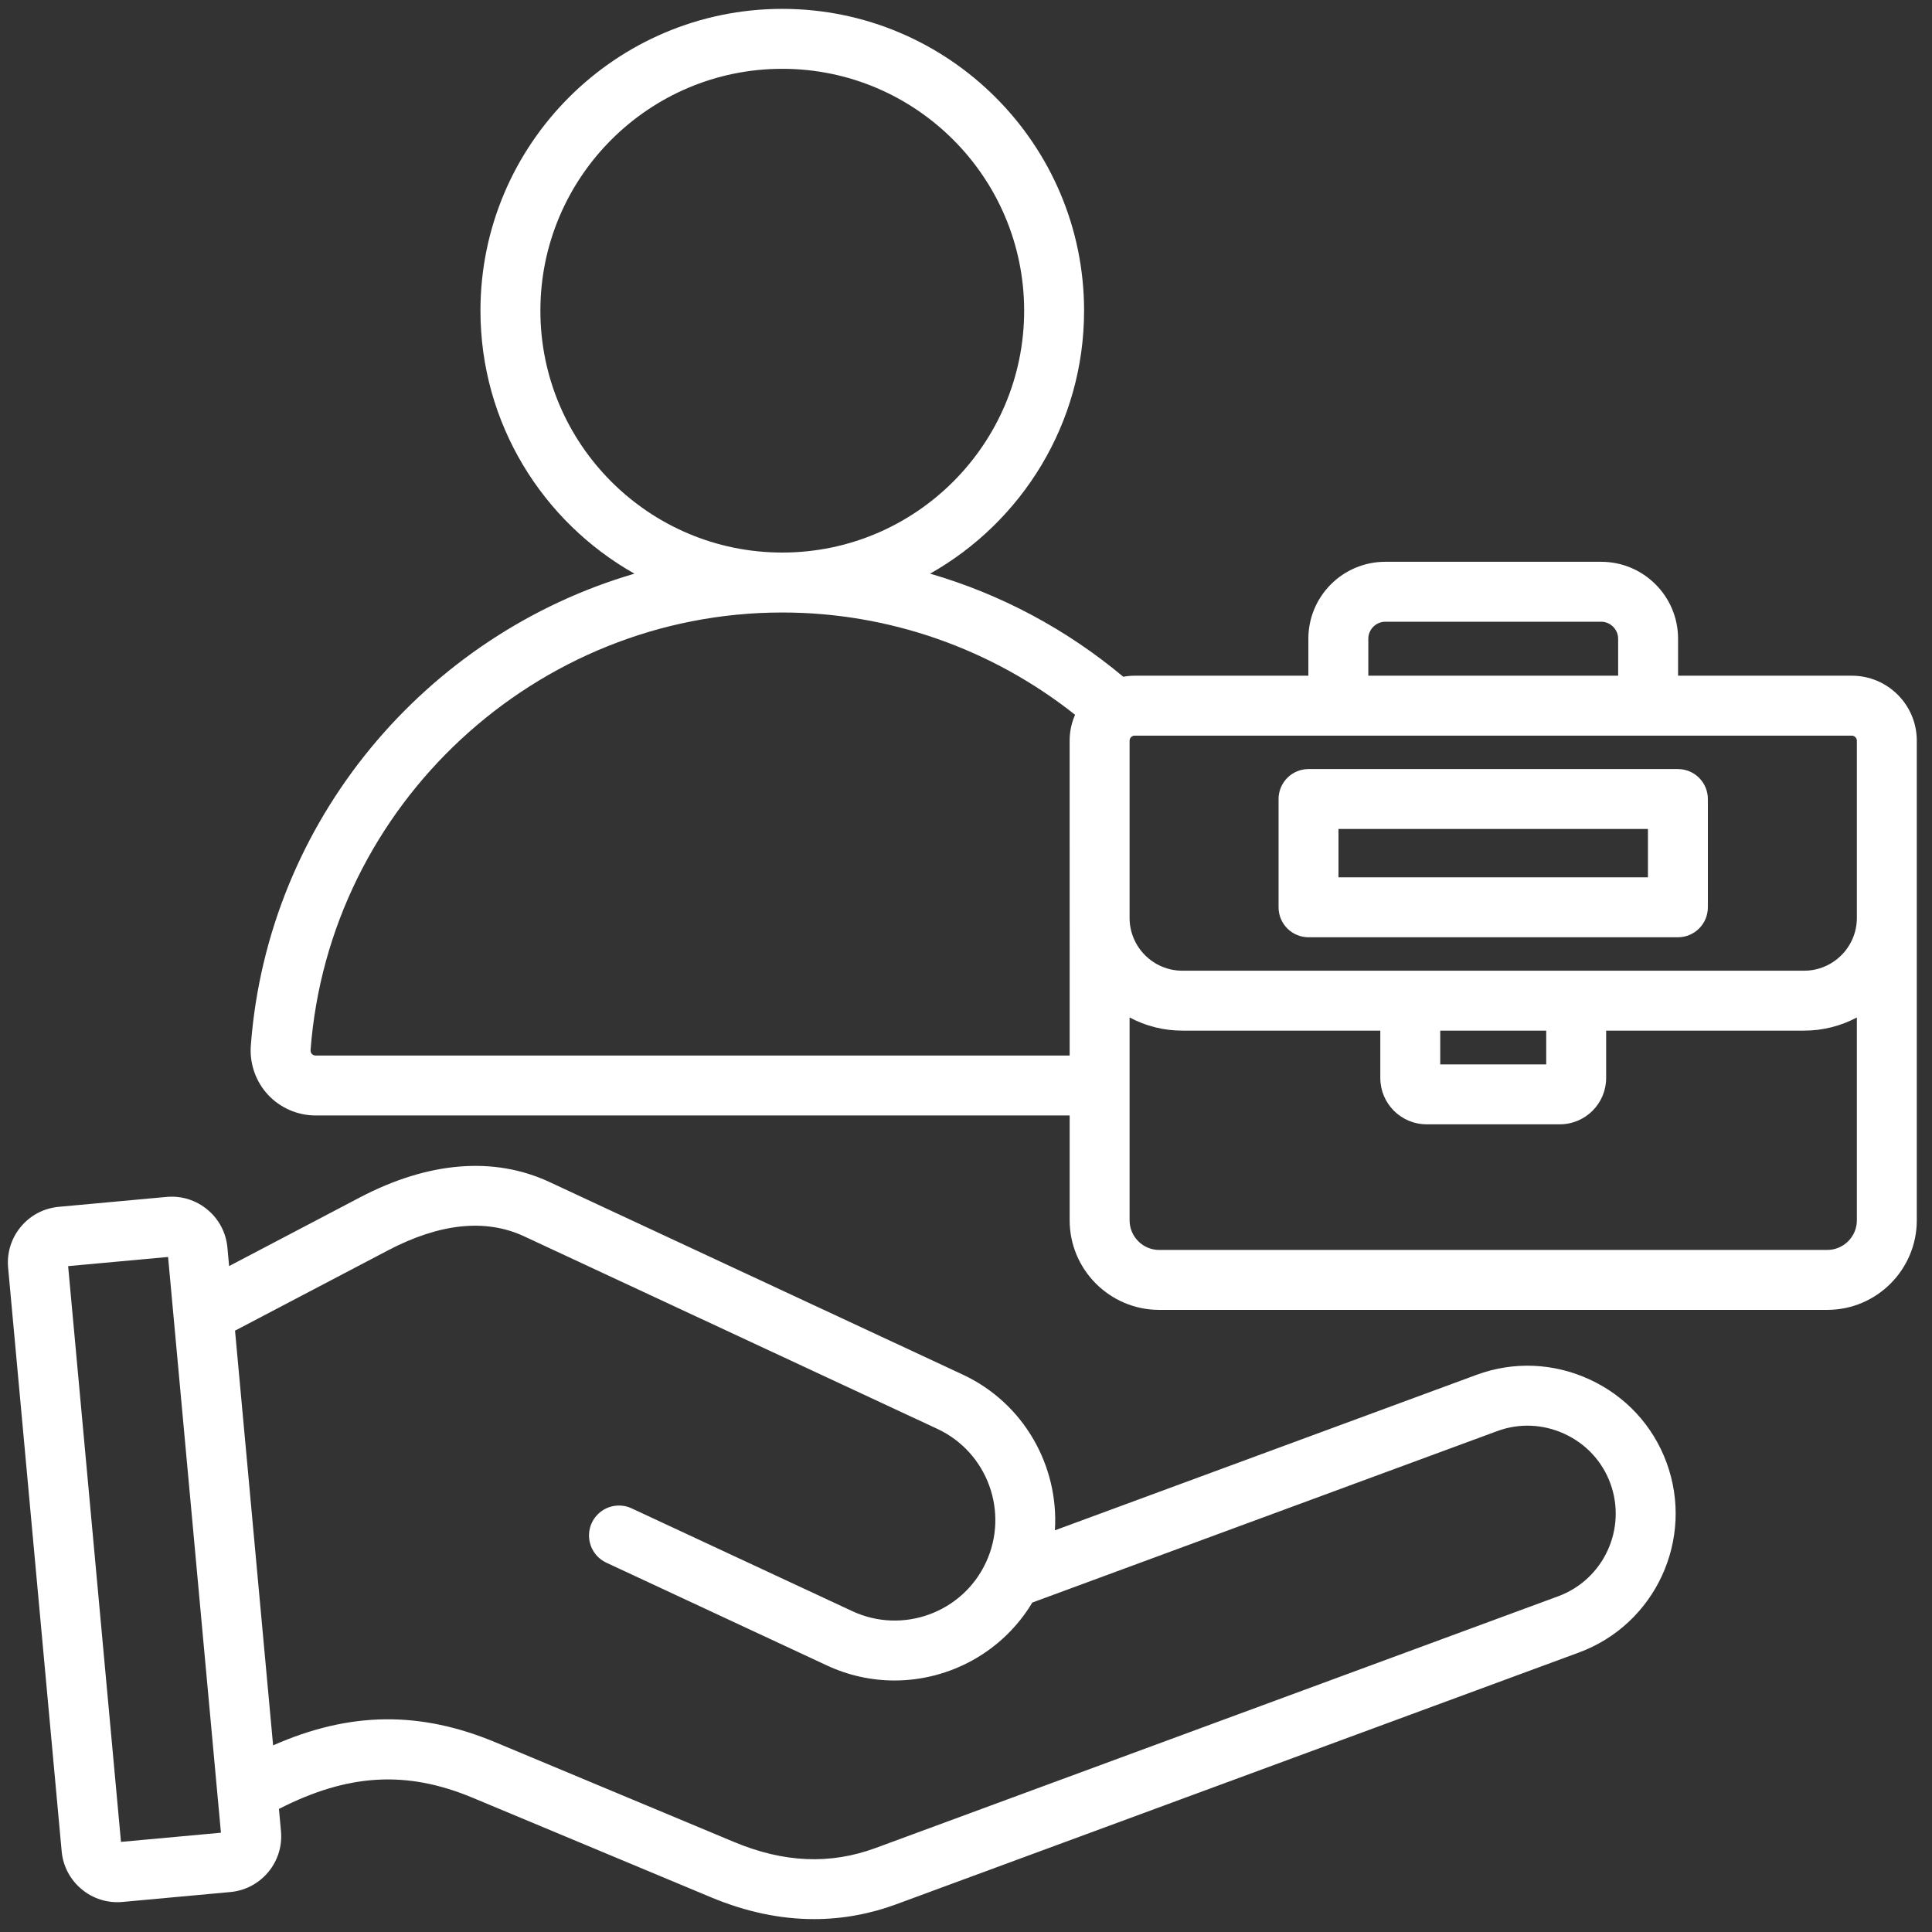 <svg width="101" height="101" viewBox="0 0 101 101" fill="none" xmlns="http://www.w3.org/2000/svg">
<rect x="0" y="0" width="101" height="101" fill="#333333" stroke="none"/>
<path d="M83.1 72.114C81.219 71.246 79.119 71.161 77.187 71.874L55.148 80.001C55.36 76.653 53.541 73.355 50.32 71.855L28.723 61.792C25.822 60.441 22.396 60.72 18.814 62.599L11.977 66.187L11.889 65.218V65.218C11.854 64.835 11.744 64.463 11.565 64.123C11.386 63.783 11.142 63.482 10.845 63.237C10.551 62.991 10.21 62.805 9.844 62.691C9.477 62.576 9.091 62.536 8.708 62.572L3.069 63.09C1.463 63.237 0.276 64.664 0.424 66.27L3.224 96.783C3.258 97.165 3.368 97.537 3.547 97.877C3.727 98.217 3.971 98.518 4.267 98.763C4.562 99.01 4.902 99.196 5.269 99.31C5.636 99.424 6.022 99.465 6.404 99.429L12.044 98.911C13.65 98.764 14.837 97.337 14.689 95.73L14.582 94.566C18.204 92.714 21.27 92.546 24.704 93.98L37.171 99.186C38.989 99.946 40.789 100.326 42.557 100.326C44.018 100.326 45.457 100.066 46.864 99.547L82.54 86.39C86.542 84.915 88.597 80.458 87.122 76.456C86.409 74.523 84.981 72.981 83.1 72.114ZM6.325 96.289L3.562 66.19L8.787 65.711L11.55 95.81L6.325 96.289ZM81.456 83.45L45.78 96.607C43.402 97.484 40.981 97.382 38.378 96.295L25.912 91.088C21.957 89.436 18.296 89.471 14.277 91.243L12.287 69.563L20.27 65.373C22.991 63.945 25.39 63.696 27.4 64.632L48.997 74.695C51.625 75.919 52.767 79.054 51.542 81.682C50.318 84.31 47.184 85.451 44.556 84.227L33.019 78.852C32.643 78.676 32.212 78.658 31.821 78.8C31.431 78.942 31.113 79.234 30.938 79.61C30.762 79.987 30.744 80.418 30.886 80.808C31.028 81.199 31.32 81.517 31.696 81.692L43.233 87.067C44.338 87.584 45.543 87.852 46.764 87.852C49.648 87.851 52.422 86.354 53.967 83.777L78.271 74.814C79.418 74.391 80.667 74.442 81.788 74.959C82.909 75.476 83.759 76.392 84.182 77.539C85.059 79.921 83.837 82.573 81.456 83.45ZM100.205 38.719C100.205 36.847 98.682 35.324 96.809 35.324H87.725V33.387C87.725 31.171 85.922 29.369 83.707 29.369H72.416C70.201 29.369 68.398 31.171 68.398 33.387V35.324H59.314C59.115 35.325 58.917 35.343 58.722 35.379C55.736 32.881 52.297 31.056 48.624 29.989C53.423 27.28 56.673 22.134 56.673 16.242C56.673 7.542 49.595 0.464 40.895 0.464C32.195 0.464 25.117 7.542 25.117 16.242C25.117 22.136 28.368 27.282 33.168 29.99C22.279 33.168 13.997 42.871 13.112 54.659C13.042 55.602 13.368 56.539 14.008 57.229C14.648 57.918 15.558 58.314 16.504 58.314H55.919V63.794C55.919 66.377 58.019 68.477 60.602 68.477H95.523C98.105 68.477 100.205 66.376 100.205 63.794L100.205 38.719ZM97.072 38.719V47.987C97.071 49.508 95.833 50.746 94.312 50.746H61.812C60.29 50.746 59.052 49.508 59.052 47.985V38.719C59.052 38.579 59.174 38.457 59.314 38.457H96.809C96.949 38.457 97.072 38.579 97.072 38.719ZM75.292 53.879H80.832V55.643H75.292V53.879ZM71.532 33.387C71.532 32.907 71.937 32.502 72.416 32.502H83.707C84.187 32.502 84.592 32.907 84.592 33.387V35.324H71.532V33.387H71.532ZM28.25 16.242C28.25 9.269 33.923 3.597 40.895 3.597C47.867 3.597 53.54 9.269 53.54 16.242C53.54 23.212 47.87 28.884 40.9 28.886H40.89C33.92 28.884 28.25 23.212 28.25 16.242ZM16.504 55.181C16.423 55.181 16.356 55.153 16.305 55.098C16.253 55.042 16.23 54.973 16.236 54.893C17.199 42.069 28.027 32.022 40.89 32.02L40.895 32.02L40.9 32.02C46.463 32.021 51.841 33.91 56.202 37.366C56.015 37.792 55.918 38.253 55.918 38.719L55.919 55.181H16.504ZM95.522 65.344H60.601C59.747 65.344 59.052 64.649 59.052 63.794L59.052 53.191C59.901 53.643 60.849 53.88 61.812 53.879H72.159V56.356C72.159 57.69 73.244 58.776 74.578 58.776H81.545C82.879 58.776 83.965 57.69 83.965 56.356V53.879H94.311C95.274 53.88 96.222 53.643 97.072 53.191L97.072 63.795C97.072 64.649 96.377 65.344 95.522 65.344ZM68.407 48.998H87.716C88.132 48.998 88.53 48.833 88.824 48.54C89.118 48.246 89.283 47.847 89.283 47.432V41.771C89.283 41.355 89.118 40.957 88.824 40.663C88.53 40.369 88.132 40.204 87.716 40.204H68.407C67.991 40.204 67.593 40.369 67.299 40.663C67.005 40.957 66.84 41.355 66.84 41.771V47.432C66.84 47.847 67.005 48.246 67.299 48.54C67.593 48.833 67.991 48.998 68.407 48.998ZM69.973 43.337H86.15V45.865H69.973V43.337Z" fill="white"/>
</svg>
